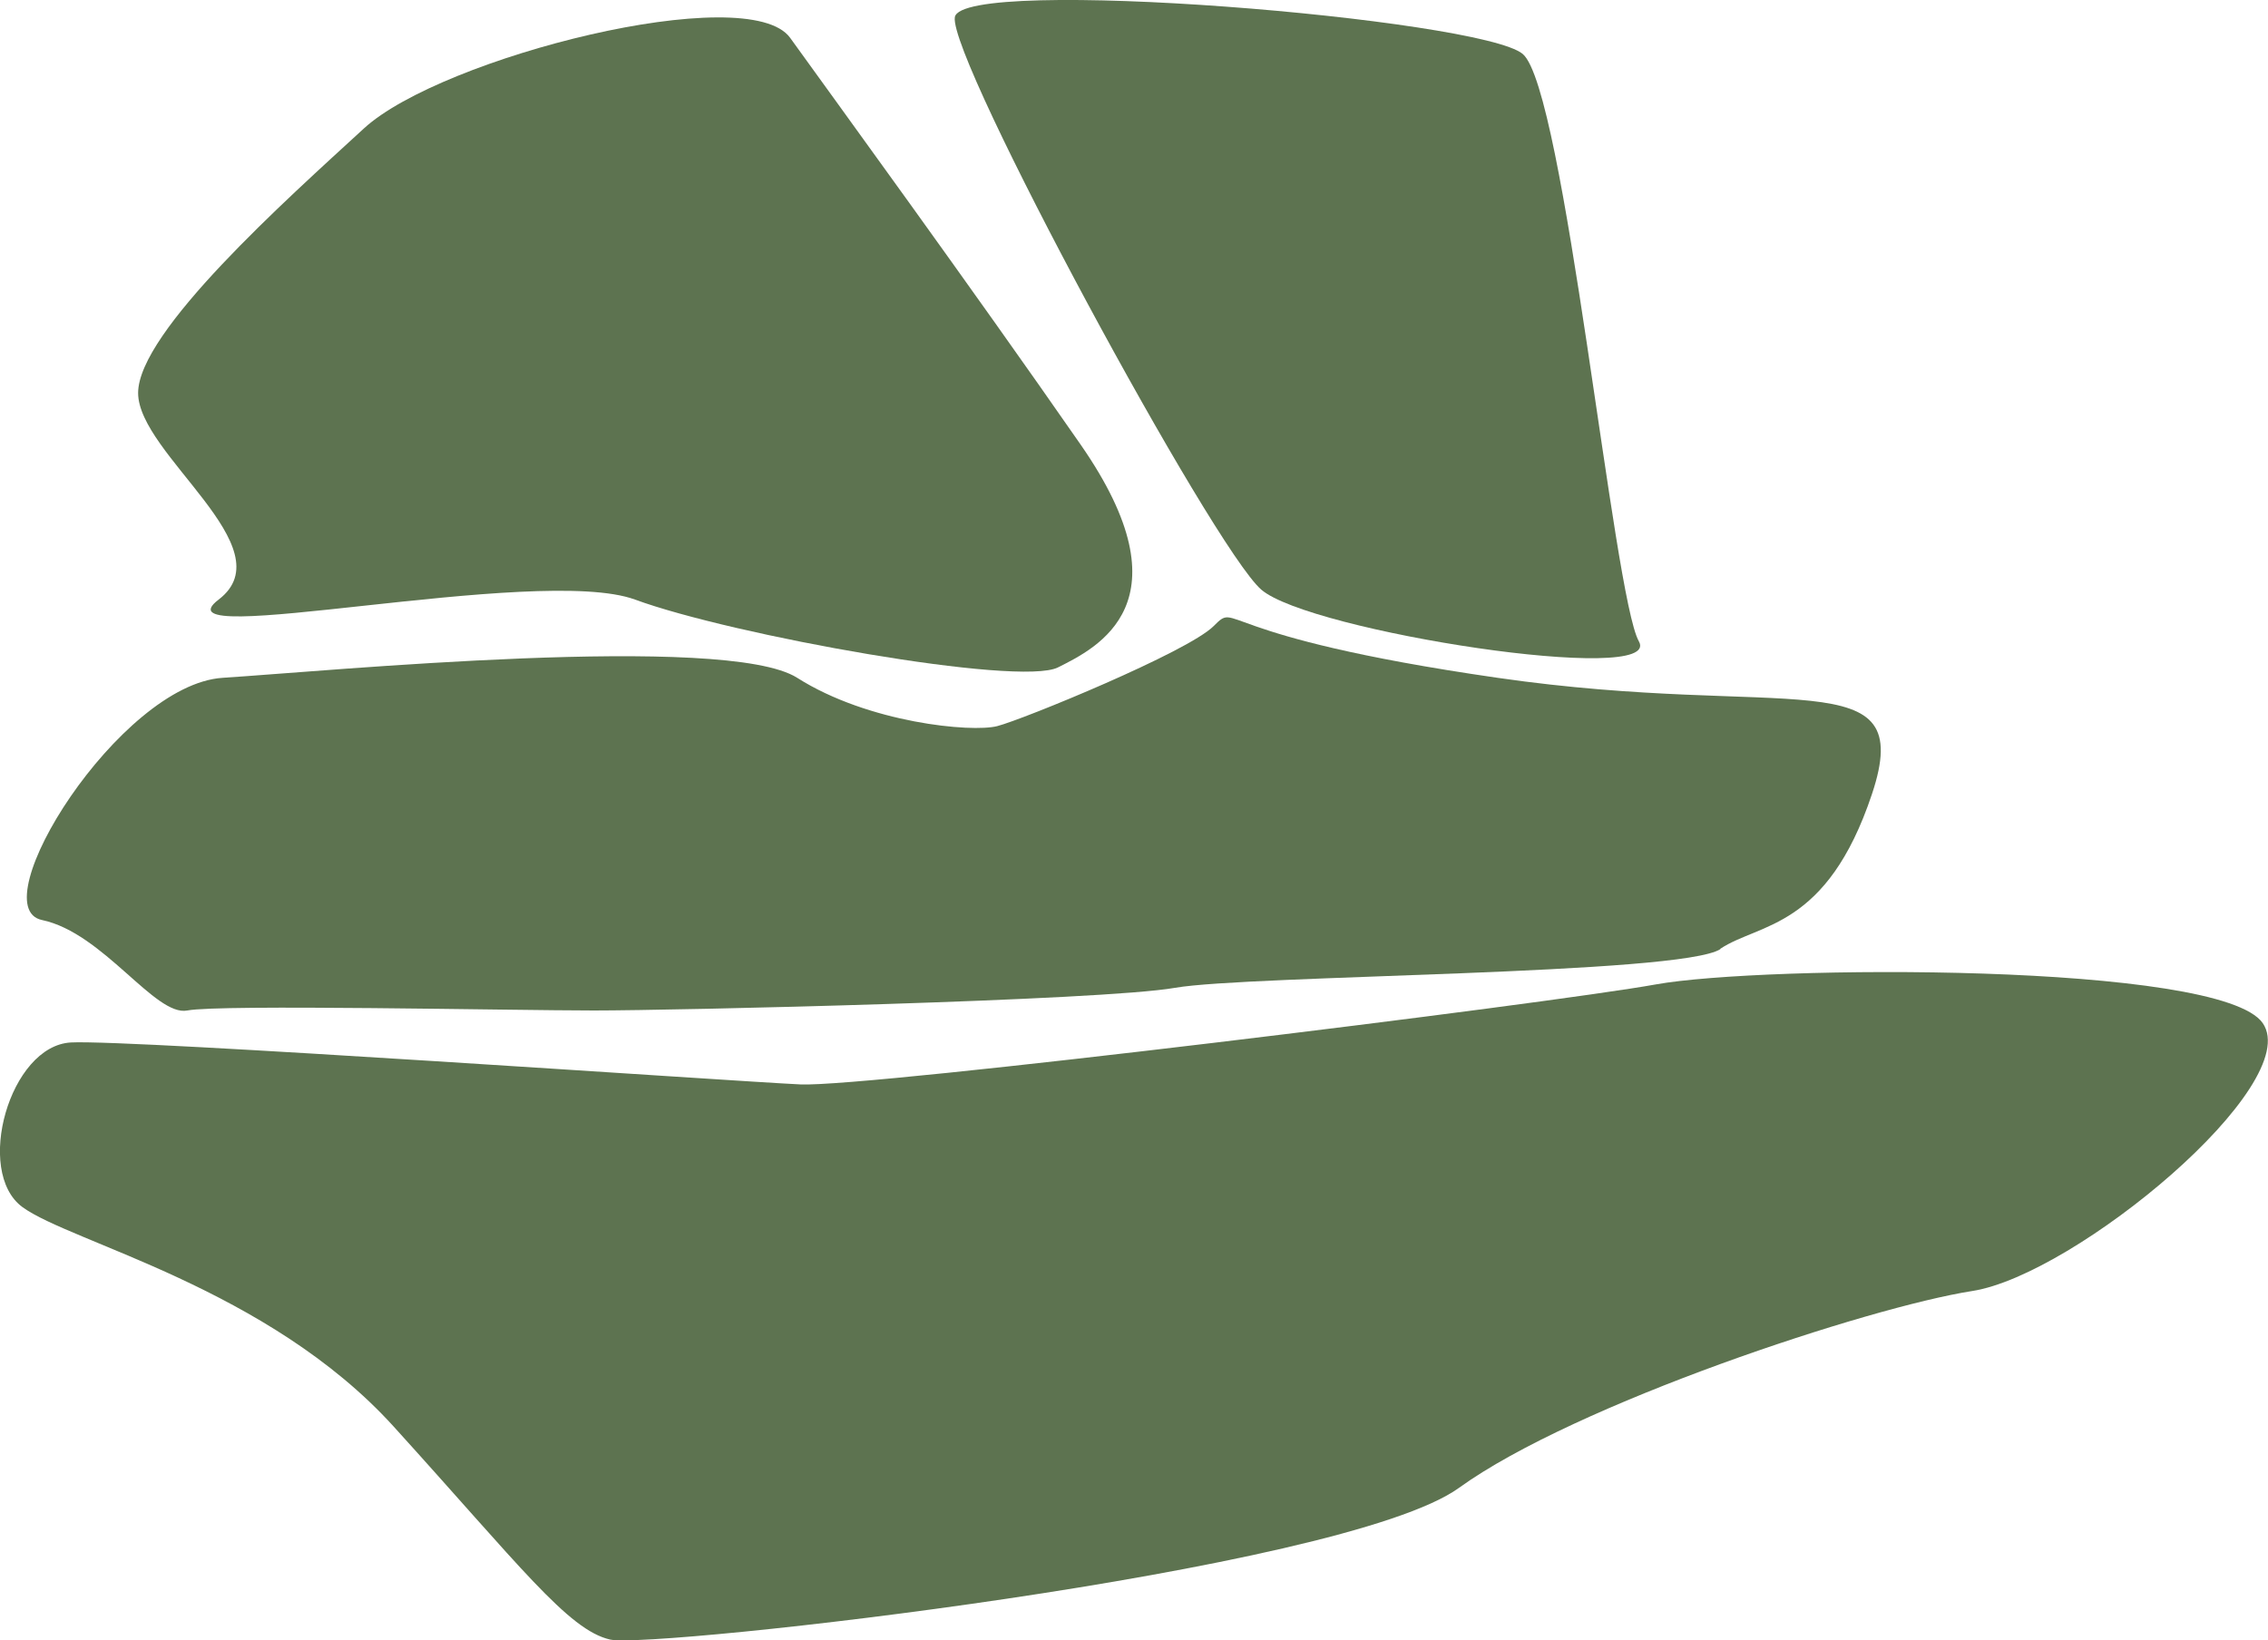 <?xml version="1.0" encoding="UTF-8"?>
<svg id="Calque_2" xmlns="http://www.w3.org/2000/svg" viewBox="0 0 100 72.34">
  <defs>
    <style>
      .cls-1 {
        fill: #5d7350;
      }
    </style>
  </defs>
  <g id="ic-pierre_x5F_seche">
    <g id="ic-pierre_x5F_seche-2" data-name="ic-pierre_x5F_seche">
      <path id="Tracé_655" class="cls-1" d="M3.13,45.97c-2.7.14-4.27,5.7-2.14,7.26s10.82,3.56,16.37,9.68,7.69,8.97,9.54,9.39,32.31-2.99,37.43-6.69,18.08-7.97,22.63-8.68,14.66-9.11,12.81-11.81-22.06-2.56-26.76-1.71-34.73,4.55-37.72,4.41-29.46-1.99-32.17-1.85Z"/>
      <path id="Tracé_656" class="cls-1" d="M75.86,41.85c-1.71,1.14-20.78,1.14-24.05,1.71s-22.06,1-25.62,1-16.51-.28-17.93,0-3.7-3.42-6.41-3.99,3.42-10.39,7.97-10.68,22.2-1.99,25.33,0,7.69,2.42,8.82,2.13,8.4-3.27,9.54-4.41-.28.43,12.52,2.28,18.5-.85,16.51,5.12-4.98,5.69-6.69,6.83Z"/>
      <path id="Tracé_657" class="cls-1" d="M9.64,26.44c-2.99,2.28,14.09-1.57,18.36,0s16.94,3.85,18.65,2.99,5.84-2.85,1-9.82S36.69,4.24,34.84,1.67s-15.37.85-18.79,3.99S6.09,14.63,6.09,17.33s6.54,6.83,3.55,9.11Z"/>
      <path id="Tracé_658" class="cls-1" d="M42.1.76c.28-1.85,23.19.06,25.04,1.62s3.99,23.91,5.12,25.9-14.52-.43-16.65-2.28S41.82,2.61,42.1.76Z"/>
    </g>
  </g>
</svg>
